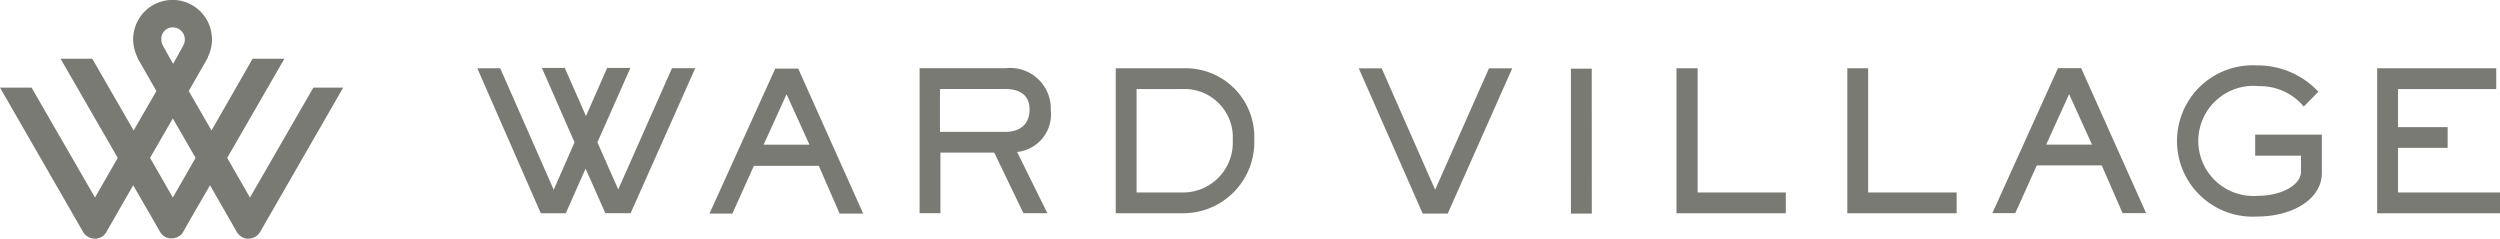 <svg xmlns="http://www.w3.org/2000/svg" width="148.62" height="14.188" viewBox="0 0 148.62 14.188">
  <g id="ward-village-logo" transform="translate(2.629 2.523)">
    <path id="Path_63563" data-name="Path 63563" d="M69.136,484.136H65.152v8.617h3.984a4.227,4.227,0,0,0,4.252-4.36,4.084,4.084,0,0,0-4.252-4.257m0,7.383H66.391V485.37h2.724a2.872,2.872,0,0,1,2.993,3.044,2.96,2.96,0,0,1-2.972,3.105m30.609-7.383v7.383h5.243v1.234h-6.5v-8.617ZM61.292,486.6a2.414,2.414,0,0,0-2.7-2.468h-5.1v8.617h1.238v-3.6h3.2l1.734,3.6h1.424l-1.8-3.64a2.245,2.245,0,0,0,2-2.509m-2.724,1.316h-3.86v-2.55h3.86c.722,0,1.465.247,1.465,1.213,0,.864-.537,1.337-1.465,1.337m-19.794-3.784h1.383l-3.839,8.617H34.811L33.635,490.1l-1.176,2.653H30.972L27.2,484.136h1.362l3.179,7.219,1.238-2.818-1.94-4.422H32.4l1.259,2.859,1.259-2.859H36.3l-1.961,4.422,1.238,2.8Zm6.151,0L41,492.773h1.362l1.28-2.838H47.5l1.238,2.838h1.4l-3.86-8.617H44.925Zm-.7,4.545,1.362-3,1.362,3Zm88.669-.6h3.963v2.283c0,1.542-1.713,2.591-3.88,2.591a4.5,4.5,0,1,1,.021-8.987,4.942,4.942,0,0,1,3.653,1.563l-.867.884a3.386,3.386,0,0,0-2.663-1.213,3.273,3.273,0,1,0-.083,6.519c1.507,0,2.58-.7,2.58-1.419v-.967h-2.724Zm-11.724-3.949-3.9,8.617h1.362l1.28-2.838h3.86l1.238,2.838h1.4l-3.86-8.617Zm-.7,4.545,1.362-3,1.362,3ZM109.9,491.519h5.243v1.234h-6.5v-8.617h1.238v7.383Zm31.5,0h6.048v1.234h-7.307v-8.617h7.08v1.234h-5.841v2.262h2.952v1.234h-2.952v2.653Zm-56.512,1.255H83.4l-3.8-8.637h1.362l3.179,7.219,3.2-7.219h1.383Zm8.566,0H92.211v-8.617H93.45Z" transform="translate(-1.453 -482.599)" fill="#7A7A75"/>
    <path id="Path_63564" data-name="Path 63564" d="M333.136,298.775l-1.353-2.358,1.353-2.343,1.353,2.343Zm0-10.114a.714.714,0,0,1,.713.713.692.692,0,0,1-.087.349c-.015.014-.015.044-.029.058s-.015.029-.029.058l-.276.495-.276.495-.277-.495-.276-.495c-.015-.014-.015-.044-.029-.058s-.015-.044-.029-.058a.732.732,0,0,1-.087-.349.673.673,0,0,1,.684-.713m8.353,3.58-3.769,6.534-1.353-2.358,3.391-5.879v-.015H337.88l-2.445,4.264-1.353-2.343,1.091-1.906a.437.437,0,0,0,.058-.146,2.287,2.287,0,0,0,.233-1.033,1.178,1.178,0,0,0-.015-.233,2.341,2.341,0,0,0-4.657,0,1.249,1.249,0,0,0-.015.233,2.5,2.5,0,0,0,.233,1.033c.015.044.044.1.058.146l1.091,1.906-1.353,2.343-2.459-4.264h-1.877v.015l3.391,5.879-1.353,2.357-3.769-6.534h-1.877l4.933,8.571a.813.813,0,0,0,.7.408h.087a.766.766,0,0,0,.611-.408l1.586-2.765,1.062,1.834.524.917a.951.951,0,0,0,.189.233.8.8,0,0,0,.509.175.894.894,0,0,0,.509-.175.607.607,0,0,0,.189-.233l.524-.917,1.062-1.834,1.586,2.765a.812.812,0,0,0,.611.408h.087a.813.813,0,0,0,.7-.408l4.933-8.571Z" transform="translate(-325.491 -289.555)" fill="#7A7A75"/>
  </g>
</svg>
